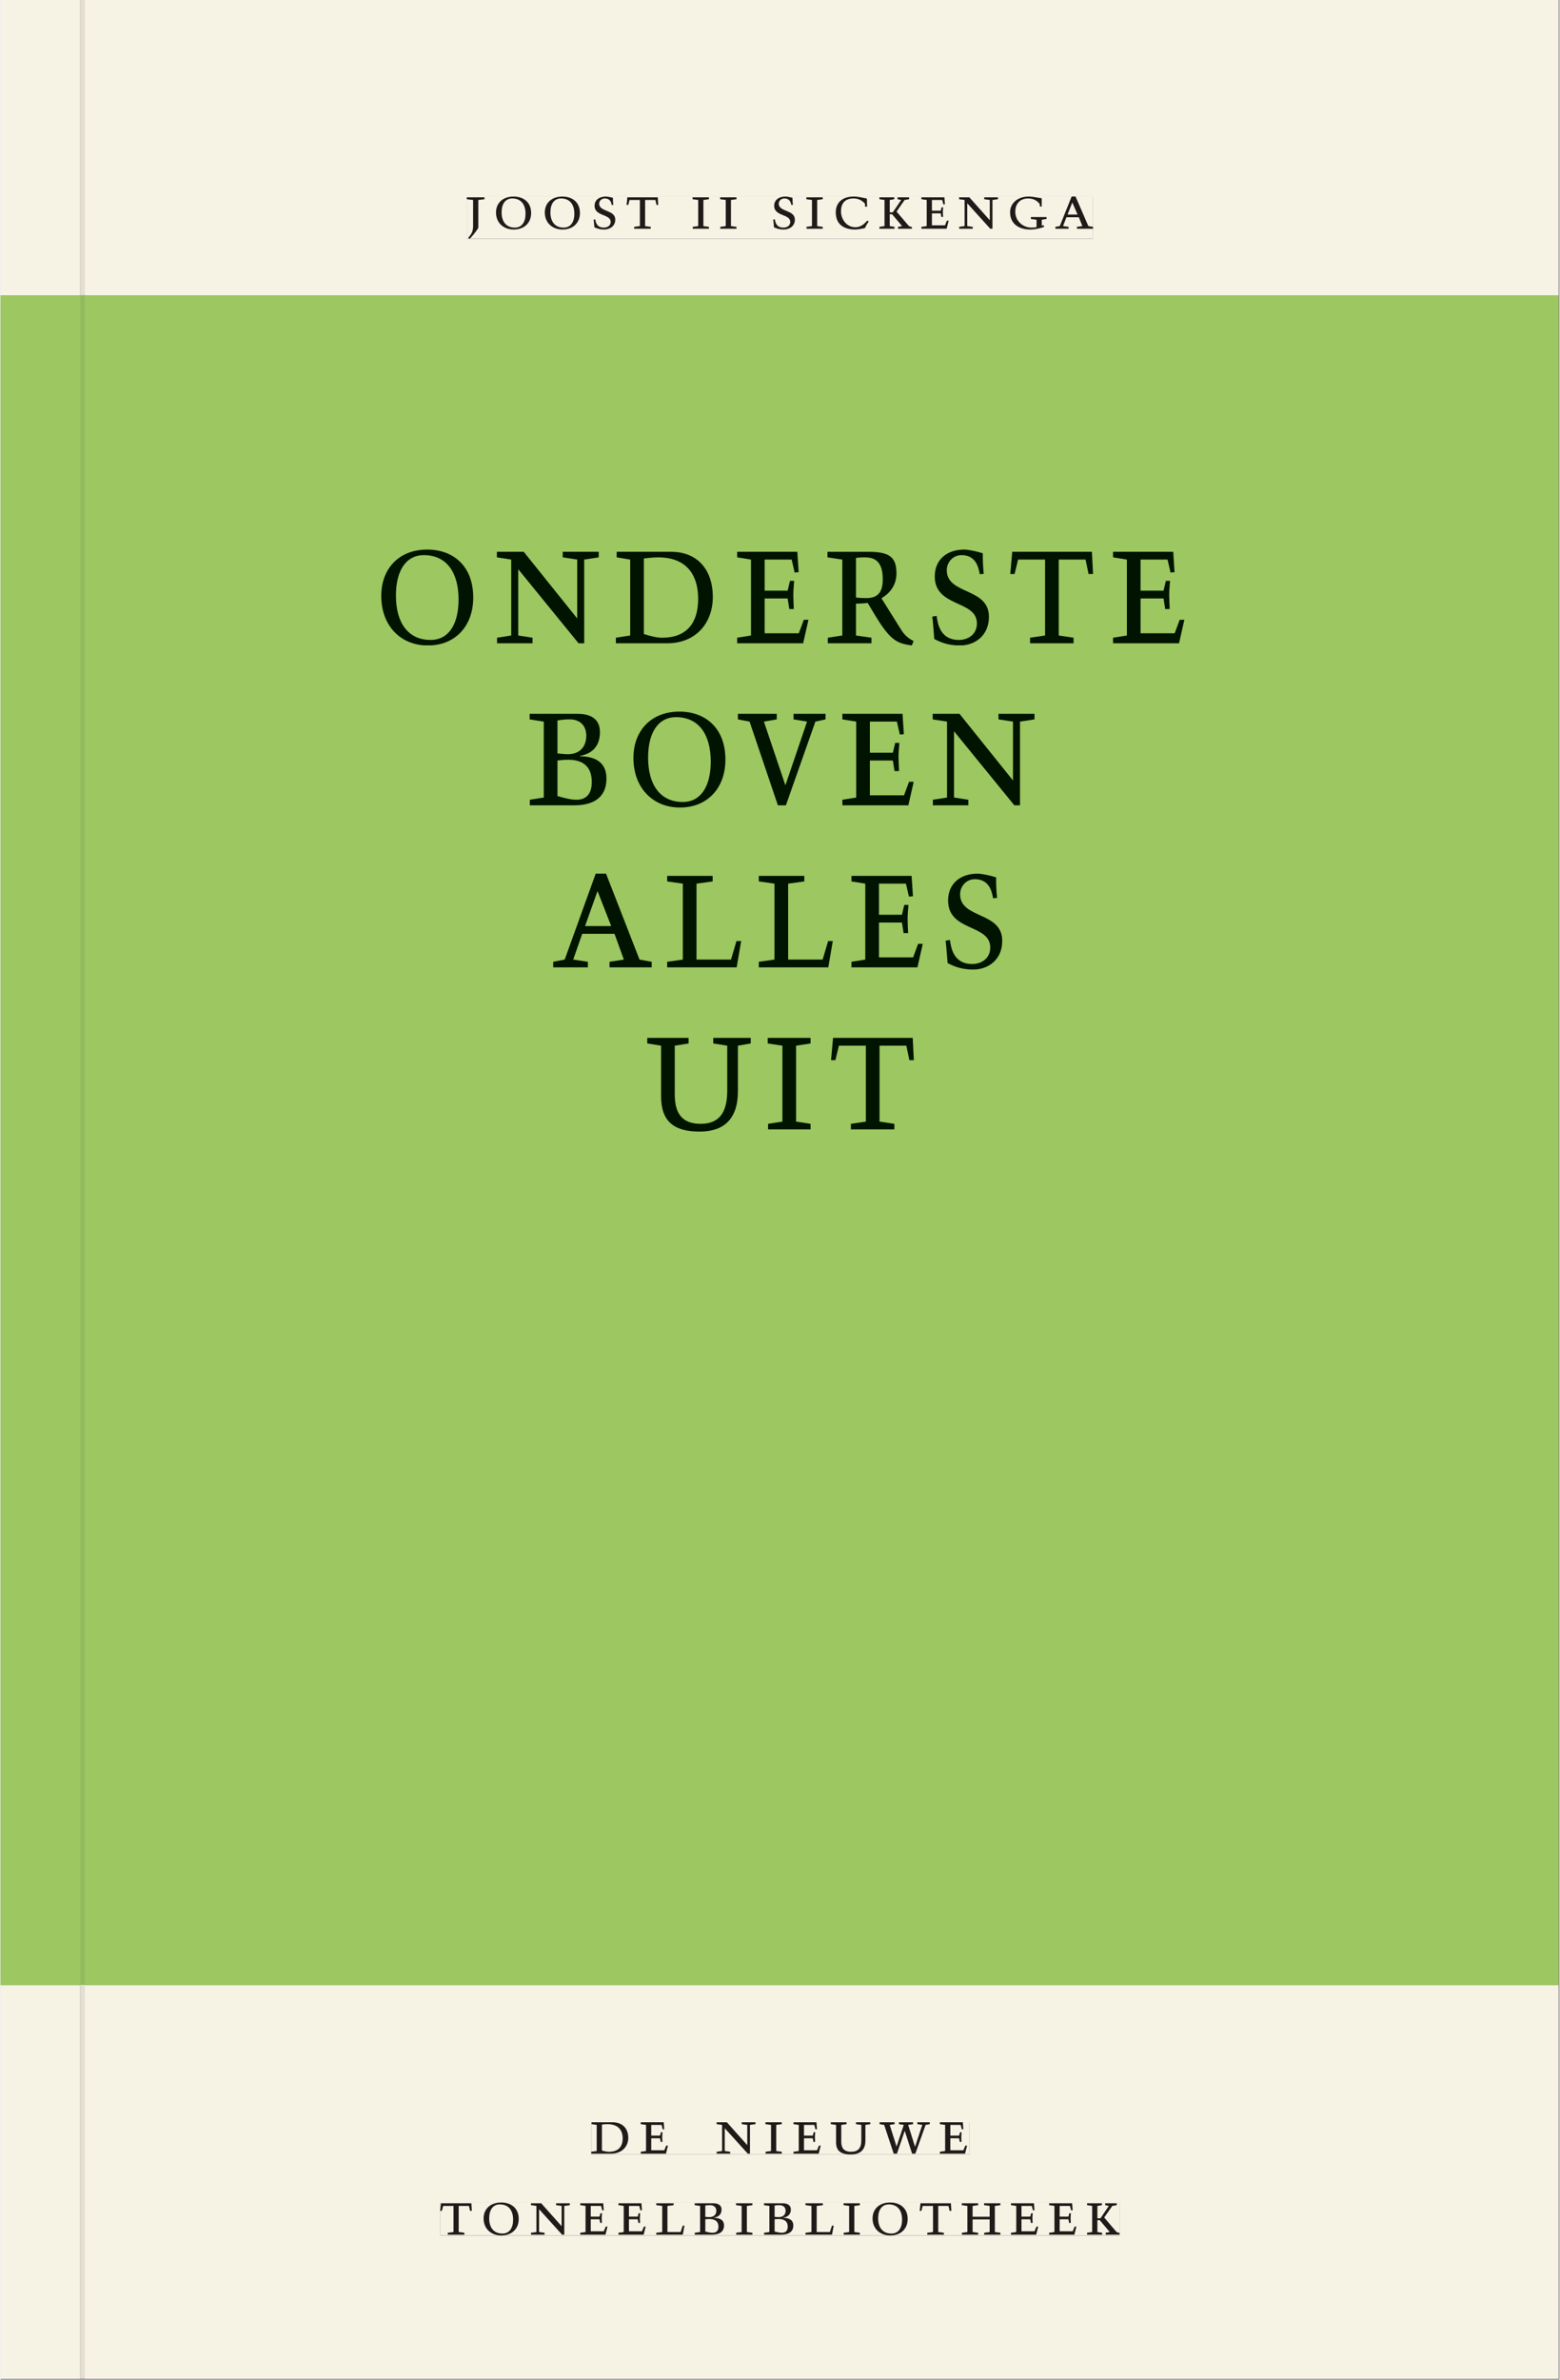 <svg xmlns="http://www.w3.org/2000/svg" xmlns:ns1="http://www.w3.org/1999/xlink" version="1.1" width="600" height="915" viewBox="0.0 -8.526512829121202e-14 748.5 1142.25">
<rect x="0.0" y="-8.526512829121202e-14" width="748.5" height="1142.25" fill="#808080" stroke="none"/>
<g enable-background="new">
<path transform="matrix(2.778,0,0,-2.778,0,1141.733)" d="M 0 68.032 L 269.292 68.032 L 269.292 360 L 0 360 Z " fill="#a0cf67" />
<symbol id="font_0_a">
<path d="M .278 .652 L 0 .652 L 0 .622 L .099 .61 L .099 .203 C .099 .112 .073 .076 .022 .015 L .047 0 C .118 .077 .181 .161 .181 .179 L .181 .61 L .278 .622 L .278 .652 Z " />
</symbol>
<symbol id="font_0_e">
<path d="M .256 .488 C .389 .488 .464 .398 .464 .248 C .464 .118 .407 .03 .296 .03 C .163 .03 .088 .12 .088 .27 C .088 .4 .145 .488 .256 .488 M 0 .268 C 0 .104 .119 0 .279 0 C .443 0 .552 .104 .552 .259 C .552 .43 .431 .518 .276 .518 C .105 .518 0 .414 0 .268 Z " />
</symbol>
<symbol id="font_0_10">
<path d="M .309 .387 C .306 .412 .303 .445 .303 .498 C .269 .508 .216 .518 .192 .518 C .087 .518 .015 .463 .015 .373 C .015 .204 .268 .247 .268 .119 C .268 .063 .219 .03 .16 .03 C .044 .03 .032 .123 .026 .16 L 0 .156 C .005 .122 .01 .057 .012 .035 C .04 .022 .089 0 .165 0 C .257 0 .34 .054 .34 .155 C .34 .315 .087 .272 .087 .407 C .087 .446 .12 .488 .176 .488 C .263 .488 .278 .42 .285 .385 L .309 .387 Z " />
</symbol>
<symbol id="font_0_11">
<path d="M .38 0 L .38 .03 L .291 .042 L .291 .452 L .452 .452 L .47 .374 L .497 .374 L .49 .494 L .012 .494 L 0 .374 L .026 .374 L .047 .452 L .209 .452 L .209 .042 L .119 .03 L .119 0 L .38 0 Z " />
</symbol>
<symbol id="font_0_1">
<path d="M 0 0 Z " />
</symbol>
<symbol id="font_0_9">
<path d="M .088 .042 L .002 .03 L .002 0 L .257 0 L .257 .03 L .17 .042 L .17 .452 L .257 .464 L .257 .494 L 0 .494 L 0 .464 L .088 .452 L .088 .042 Z " />
</symbol>
<symbol id="font_0_4">
<path d="M .489 .487 C .423 .499 .351 .518 .283 .518 C .109 .518 0 .428 0 .27 C 0 .064 .148 0 .306 0 C .356 0 .435 .018 .457 .022 C .475 .059 .496 .095 .518 .128 L .495 .14 C .454 .094 .396 .036 .31 .036 C .155 .036 .082 .18 .082 .282 C .082 .395 .129 .488 .282 .488 C .374 .488 .43 .439 .458 .407 L .462 .359 L .492 .359 L .489 .487 Z " />
</symbol>
<symbol id="font_0_b">
<path d="M .466 .494 L .285 .494 L .285 .464 L .342 .452 L .21 .258 L .162 .258 L .162 .452 L .233 .464 L .233 .494 L 0 .494 L 0 .464 L .08 .452 L .08 .042 L 0 .03 L 0 0 L .237 0 L .237 .03 L .162 .042 L .162 .228 L .199 .228 L .356 .042 L .292 .03 L .292 0 L .51 0 L .51 .03 C .492 .03 .473 .03 .449 .059 L .269 .27 L .396 .452 L .466 .464 L .466 .494 Z " />
</symbol>
<symbol id="font_0_6">
<path d="M 0 0 L .396 0 L .428 .127 L .4 .127 L .37 .054 L .165 .054 L .165 .242 L .303 .242 L .313 .185 L .34 .185 C .339 .212 .337 .237 .337 .261 C .337 .287 .34 .311 .342 .337 L .317 .337 L .303 .284 L .165 .284 L .165 .452 L .327 .452 L .345 .382 L .369 .384 L .361 .494 L 0 .494 L 0 .464 L .083 .452 L .083 .042 L 0 .03 L 0 0 Z " />
</symbol>
<symbol id="font_0_d">
<path d="M .611 .494 L .395 .494 L .395 .464 L .482 .452 L .482 .134 L .161 .494 L 0 .494 L 0 .464 L .086 .452 L .086 .042 L .001 .03 L .001 0 L .214 0 L .214 .03 L .128 .042 L .128 .4 L .49 0 L .524 0 L .524 .452 L .611 .464 L .611 .494 Z " />
</symbol>
<symbol id="font_0_7">
<path d="M .497 .491 C .43 .5 .36 .518 .293 .518 C .109 .518 0 .404 0 .272 C 0 .082 .148 0 .317 0 C .386 0 .456 .014 .533 .04 L .533 .064 L .498 .064 L .498 .154 L .573 .166 L .573 .196 L .327 .196 L .327 .166 L .416 .154 L .416 .038 C .393 .032 .364 .03 .337 .03 C .204 .03 .082 .13 .082 .28 C .082 .406 .157 .488 .285 .488 C .383 .488 .435 .439 .466 .401 L .468 .362 L .497 .362 L .497 .491 Z " />
</symbol>
<symbol id="font_0_2">
<path d="M .208 .03 L .12 .042 L .174 .181 L .368 .181 L .424 .042 L .338 .03 L .338 0 L .591 0 L .591 .03 L .518 .042 L .317 .506 L .255 .506 L .069 .042 L 0 .03 L 0 0 L .208 0 L .208 .03 M .266 .412 L .348 .223 L .191 .223 L .266 .412 Z " />
</symbol>
<use ns1:href="#font_0_a" transform="matrix(30.556,0,0,-30.556,223.867,114.633)" fill="#231f20" />
<use ns1:href="#font_0_e" transform="matrix(30.556,0,0,-30.556,237.892,110.172)" fill="#231f20" />
<use ns1:href="#font_0_e" transform="matrix(30.556,0,0,-30.556,261.329,110.172)" fill="#231f20" />
<use ns1:href="#font_0_10" transform="matrix(30.556,0,0,-30.556,284.765,110.172)" fill="#231f20" />
<use ns1:href="#font_0_11" transform="matrix(30.556,0,0,-30.556,300.592,109.805)" fill="#231f20" />
<use ns1:href="#font_0_1" transform="matrix(30.556,0,0,-30.556,319.873,109.805)" fill="#231f20" />
<use ns1:href="#font_0_9" transform="matrix(30.556,0,0,-30.556,332.279,109.805)" fill="#231f20" />
<use ns1:href="#font_0_9" transform="matrix(30.556,0,0,-30.556,345.509,109.805)" fill="#231f20" />
<use ns1:href="#font_0_1" transform="matrix(30.556,0,0,-30.556,357.884,109.805)" fill="#231f20" />
<use ns1:href="#font_0_10" transform="matrix(30.556,0,0,-30.556,370.993,110.172)" fill="#231f20" />
<use ns1:href="#font_0_9" transform="matrix(30.556,0,0,-30.556,386.912,109.805)" fill="#231f20" />
<use ns1:href="#font_0_4" transform="matrix(30.556,0,0,-30.556,401.029,110.172)" fill="#231f20" />
<use ns1:href="#font_0_b" transform="matrix(30.556,0,0,-30.556,421.99,109.805)" fill="#231f20" />
<use ns1:href="#font_0_6" transform="matrix(30.556,0,0,-30.556,442.156,109.805)" fill="#231f20" />
<use ns1:href="#font_0_d" transform="matrix(30.556,0,0,-30.556,460.245,109.805)" fill="#231f20" />
<use ns1:href="#font_0_7" transform="matrix(30.556,0,0,-30.556,484.72,110.172)" fill="#231f20" />
<use ns1:href="#font_0_2" transform="matrix(30.556,0,0,-30.556,506.476,109.805)" fill="#231f20" />
<path transform="matrix(2.778,0,0,-2.778,40.48,.001)" d="M 0 0 L 0 -51.024 L .004 -51.024 L 254.719 -51.024 L 254.719 0 Z M 66.02 -33.963 L 174.258 -33.963 L 174.258 -41.267 L 66.02 -41.267 Z M -14.573 0 L -14.573 -51.024 L -.796 -51.024 L -.799 -51.024 L -.799 0 Z M 0 -411.024 L 254.719 -411.024 L 254.719 -342.992 L 0 -342.992 Z M 87.529 -366.722 L 152.891 -366.722 L 152.891 -372.288 L 87.529 -372.288 Z M 61.421 -380.59 L 178.845 -380.59 L 178.845 -386.288 L 61.421 -386.288 Z M -14.573 -411.024 L -.799 -411.024 L -.799 -342.992 L -14.573 -342.992 Z M -.799 -411.024 L 0 -411.024 Z " fill="#f6f2e4" />
<path transform="matrix(2.778,0,0,-2.778,40.49,141.733)" d="M 0 0 L 0 -290.976 L -.004 -290.976 L -.004 -291.968 L 254.715 -291.968 L 254.715 0 Z M 51.232 -43.943 L 190.046 -43.943 L 190.046 -60.518 L 51.232 -60.518 Z M 76.878 -71.942 L 164.142 -71.942 L 164.142 -88.518 L 76.878 -88.518 Z M 80.953 -99.942 L 158.569 -99.942 L 158.569 -116.518 L 80.953 -116.518 Z M 97.211 -128.327 L 143.29 -128.327 L 143.29 -144.519 L 97.211 -144.519 Z M -14.576 0 L -14.576 -291.968 L -.803 -291.968 L -.803 -290.976 L -.8 -290.976 L -.8 0 Z M -.8 -290.976 L -.004 -290.976 Z " fill="#9cc761" />
<path transform="matrix(2.778,0,0,-2.778,0,1141.733)" d="M 102.102 38.735 L 167.464 38.735 L 167.464 44.301 L 102.102 44.301 Z " fill="#f6f2e4" />
<clipPath id="cp1">
<path transform="matrix(2.778,0,0,-2.778,0,1141.733)" d="M 102.102 38.735 L 167.464 38.735 L 167.464 44.301 L 102.102 44.301 Z " />
</clipPath>
<g clip-path="url(#cp1)">
<symbol id="font_0_5">
<path d="M .168 .458 C .188 .46 .222 .464 .253 .464 C .436 .464 .494 .357 .494 .24 C .494 .106 .421 .03 .279 .03 C .249 .03 .216 .036 .168 .05 L .168 .458 M .005 .464 L .086 .452 L .086 .042 L 0 .03 L 0 0 L .307 0 C .491 0 .582 .12 .582 .249 C .582 .396 .491 .494 .331 .494 L .005 .494 L .005 .464 Z " />
</symbol>
<symbol id="font_0_12">
<path d="M .396 .506 L .396 .476 L .48 .464 L .48 .222 C .48 .098 .428 .042 .32 .042 C .192 .042 .165 .118 .165 .202 L .165 .464 L .248 .476 L .248 .506 L 0 .506 L 0 .476 L .083 .464 L .083 .19 C .083 .057 .158 0 .314 0 C .461 0 .544 .069 .544 .218 L .544 .464 L .621 .476 L .621 .506 L .396 .506 Z " />
</symbol>
<symbol id="font_0_14">
<path d="M .723 .452 L .789 .464 L .789 .494 L .593 .494 L .593 .464 L .671 .452 L .558 .111 L .556 .111 L .449 .452 L .526 .464 L .526 .494 L .304 .494 L .304 .464 L .38 .452 L .268 .115 L .266 .115 L .159 .452 L .236 .464 L .236 .494 L 0 .494 L 0 .464 L .072 .452 L .222 0 L .273 0 L .394 .356 L .396 .356 L .511 0 L .562 0 L .723 .452 Z " />
</symbol>
<use ns1:href="#font_0_5" transform="matrix(30.556,0,0,-30.556,283.618,1033.768)" fill="#1f1b19" />
<use ns1:href="#font_0_6" transform="matrix(30.556,0,0,-30.556,307.39,1033.768)" fill="#1f1b19" />
<use ns1:href="#font_0_1" transform="matrix(30.556,0,0,-30.556,324.623,1033.768)" fill="#1f1b19" />
<use ns1:href="#font_0_d" transform="matrix(30.556,0,0,-30.556,343.812,1033.768)" fill="#1f1b19" />
<use ns1:href="#font_0_9" transform="matrix(30.556,0,0,-30.556,367.248,1033.768)" fill="#1f1b19" />
<use ns1:href="#font_0_6" transform="matrix(30.556,0,0,-30.556,380.723,1033.768)" fill="#1f1b19" />
<use ns1:href="#font_0_12" transform="matrix(30.556,0,0,-30.556,398.629,1034.135)" fill="#1f1b19" />
<use ns1:href="#font_0_14" transform="matrix(30.556,0,0,-30.556,422.065,1033.768)" fill="#1f1b19" />
<use ns1:href="#font_0_6" transform="matrix(30.556,0,0,-30.556,451.001,1033.768)" fill="#1f1b19" />
<use ns1:href="#font_0_1" transform="matrix(30.556,0,0,-30.556,465.179,1033.768)" fill="#1f1b19" />
</g>
<path transform="matrix(2.778,0,0,-2.778,0,1141.733)" d="M 75.994 24.736 L 193.418 24.736 L 193.418 30.434 L 75.994 30.434 Z " fill="#f6f2e4" />
<clipPath id="cp2">
<path transform="matrix(2.778,0,0,-2.778,0,1141.733)" d="M 75.994 24.736 L 193.418 24.736 L 193.418 30.434 L 75.994 30.434 Z " />
</clipPath>
<g clip-path="url(#cp2)">
<symbol id="font_0_c">
<path d="M 0 .494 L 0 .464 L .094 .452 L .094 .042 L 0 .03 L 0 0 L .417 0 L .444 .142 L .416 .142 L .383 .042 L .176 .042 L .176 .452 L .273 .464 L .273 .494 L 0 .494 Z " />
</symbol>
<symbol id="font_0_3">
<path d="M .167 .458 C .186 .461 .207 .464 .241 .464 C .306 .464 .34 .427 .34 .376 C .34 .317 .302 .276 .229 .276 C .214 .276 .195 .278 .167 .28 L .167 .458 M .167 .242 C .184 .244 .206 .246 .233 .246 C .311 .246 .373 .216 .373 .126 C .373 .065 .343 .03 .281 .03 C .241 .03 .191 .044 .167 .05 L .167 .242 M .268 0 C .371 0 .461 .034 .461 .145 C .461 .237 .386 .264 .302 .265 L .302 .267 C .398 .282 .422 .342 .422 .395 C .422 .474 .354 .494 .289 .494 L 0 .494 L 0 .464 L .085 .452 L .085 .042 L .001 .03 L .001 0 L .268 0 Z " />
</symbol>
<symbol id="font_0_8">
<path d="M .17 .282 L .17 .452 L .257 .464 L .257 .494 L 0 .494 L 0 .464 L .088 .452 L .088 .042 L .002 .03 L .002 0 L .257 0 L .257 .03 L .17 .042 L .17 .24 L .438 .24 L .438 .042 L .352 .03 L .352 0 L .607 0 L .607 .03 L .52 .042 L .52 .452 L .607 .464 L .607 .494 L .35 .494 L .35 .464 L .438 .452 L .438 .282 L .17 .282 Z " />
</symbol>
<use ns1:href="#font_0_11" transform="matrix(30.556,0,0,-30.556,211.094,1072.657)" fill="#1f1b19" />
<use ns1:href="#font_0_e" transform="matrix(30.556,0,0,-30.556,231.933,1073.024)" fill="#1f1b19" />
<use ns1:href="#font_0_d" transform="matrix(30.556,0,0,-30.556,254.667,1072.657)" fill="#1f1b19" />
<use ns1:href="#font_0_6" transform="matrix(30.556,0,0,-30.556,278.347,1072.657)" fill="#1f1b19" />
<use ns1:href="#font_0_6" transform="matrix(30.556,0,0,-30.556,296.681,1072.657)" fill="#1f1b19" />
<use ns1:href="#font_0_c" transform="matrix(30.556,0,0,-30.556,314.831,1072.657)" fill="#1f1b19" />
<use ns1:href="#font_0_3" transform="matrix(30.556,0,0,-30.556,333.286,1072.657)" fill="#1f1b19" />
<use ns1:href="#font_0_9" transform="matrix(30.556,0,0,-30.556,353.147,1072.657)" fill="#1f1b19" />
<use ns1:href="#font_0_3" transform="matrix(30.556,0,0,-30.556,366.561,1072.657)" fill="#1f1b19" />
<use ns1:href="#font_0_c" transform="matrix(30.556,0,0,-30.556,386.483,1072.657)" fill="#1f1b19" />
<use ns1:href="#font_0_9" transform="matrix(30.556,0,0,-30.556,404.756,1072.657)" fill="#1f1b19" />
<use ns1:href="#font_0_e" transform="matrix(30.556,0,0,-30.556,418.689,1073.024)" fill="#1f1b19" />
<use ns1:href="#font_0_11" transform="matrix(30.556,0,0,-30.556,441.331,1072.657)" fill="#1f1b19" />
<use ns1:href="#font_0_8" transform="matrix(30.556,0,0,-30.556,461.528,1072.657)" fill="#1f1b19" />
<use ns1:href="#font_0_6" transform="matrix(30.556,0,0,-30.556,485.147,1072.657)" fill="#1f1b19" />
<use ns1:href="#font_0_6" transform="matrix(30.556,0,0,-30.556,503.481,1072.657)" fill="#1f1b19" />
<use ns1:href="#font_0_b" transform="matrix(30.556,0,0,-30.556,521.692,1072.657)" fill="#1f1b19" />
</g>
<path transform="matrix(2.778,0,0,-2.778,0,1141.733)" d="M 80.592 369.756 L 188.83 369.756 L 188.83 377.06 L 80.592 377.06 Z " fill="#f6f2e4" />
<clipPath id="cp3">
<path transform="matrix(2.778,0,0,-2.778,0,1141.733)" d="M 80.592 369.756 L 188.83 369.756 L 188.83 377.06 L 80.592 377.06 Z " />
</clipPath>
<g clip-path="url(#cp3)">
<use ns1:href="#font_0_a" transform="matrix(30.556,0,0,-30.556,223.867,114.633)" fill="#1f1b19" />
<use ns1:href="#font_0_e" transform="matrix(30.556,0,0,-30.556,237.892,110.172)" fill="#1f1b19" />
<use ns1:href="#font_0_e" transform="matrix(30.556,0,0,-30.556,261.329,110.172)" fill="#1f1b19" />
<use ns1:href="#font_0_10" transform="matrix(30.556,0,0,-30.556,284.765,110.172)" fill="#1f1b19" />
<use ns1:href="#font_0_11" transform="matrix(30.556,0,0,-30.556,300.592,109.805)" fill="#1f1b19" />
<use ns1:href="#font_0_1" transform="matrix(30.556,0,0,-30.556,319.873,109.805)" fill="#1f1b19" />
<use ns1:href="#font_0_9" transform="matrix(30.556,0,0,-30.556,332.279,109.805)" fill="#1f1b19" />
<use ns1:href="#font_0_9" transform="matrix(30.556,0,0,-30.556,345.509,109.805)" fill="#1f1b19" />
<use ns1:href="#font_0_1" transform="matrix(30.556,0,0,-30.556,357.884,109.805)" fill="#1f1b19" />
<use ns1:href="#font_0_10" transform="matrix(30.556,0,0,-30.556,370.993,110.172)" fill="#1f1b19" />
<use ns1:href="#font_0_9" transform="matrix(30.556,0,0,-30.556,386.912,109.805)" fill="#1f1b19" />
<use ns1:href="#font_0_4" transform="matrix(30.556,0,0,-30.556,401.029,110.172)" fill="#1f1b19" />
<use ns1:href="#font_0_b" transform="matrix(30.556,0,0,-30.556,421.99,109.805)" fill="#1f1b19" />
<use ns1:href="#font_0_6" transform="matrix(30.556,0,0,-30.556,442.156,109.805)" fill="#1f1b19" />
<use ns1:href="#font_0_d" transform="matrix(30.556,0,0,-30.556,460.245,109.805)" fill="#1f1b19" />
<use ns1:href="#font_0_7" transform="matrix(30.556,0,0,-30.556,484.72,110.172)" fill="#1f1b19" />
<use ns1:href="#font_0_2" transform="matrix(30.556,0,0,-30.556,506.476,109.805)" fill="#1f1b19" />
</g>
<path transform="matrix(2.778,0,0,-2.778,0,1141.733)" d="M 65.809 299.482 L 204.623 299.482 L 204.623 316.057 L 65.809 316.057 Z " fill="#9cc761" />
<clipPath id="cp4">
<path transform="matrix(2.778,0,0,-2.778,0,1141.733)" d="M 65.809 299.482 L 204.623 299.482 L 204.623 316.057 L 65.809 316.057 Z " />
</clipPath>
<g clip-path="url(#cp4)">
<symbol id="font_0_f">
<path d="M .089 .054 L .002 .042 L .002 .012 L .264 .012 L .264 .042 L .171 .054 L .171 .226 C .197 .226 .226 .228 .241 .23 L .288 .16 C .38 .023 .42 .012 .506 0 L .517 .024 C .472 .044 .453 .069 .436 .094 L .324 .255 C .369 .279 .414 .321 .414 .39 C .414 .482 .366 .506 .242 .506 L 0 .506 L 0 .476 L .089 .464 L .089 .054 M .171 .473 C .188 .475 .201 .476 .223 .476 C .271 .476 .332 .465 .332 .358 C .332 .277 .292 .256 .231 .256 C .209 .256 .19 .257 .171 .259 L .171 .473 Z " />
</symbol>
<use ns1:href="#font_0_e" transform="matrix(80,0,0,-88.889,182.802,309.84)" fill="#001400" />
<use ns1:href="#font_0_d" transform="matrix(80,0,0,-88.889,238.322,308.773)" fill="#001400" />
<use ns1:href="#font_0_5" transform="matrix(80,0,0,-88.889,295.442,308.773)" fill="#001400" />
<use ns1:href="#font_0_6" transform="matrix(80,0,0,-88.889,353.682,308.773)" fill="#001400" />
<use ns1:href="#font_0_f" transform="matrix(80,0,0,-88.889,397.042,309.84)" fill="#001400" />
<use ns1:href="#font_0_10" transform="matrix(80,0,0,-88.889,447.362,309.84)" fill="#001400" />
<use ns1:href="#font_0_11" transform="matrix(80,0,0,-88.889,484.802,308.773)" fill="#001400" />
<use ns1:href="#font_0_6" transform="matrix(80,0,0,-88.889,534.162,308.773)" fill="#001400" />
</g>
<path transform="matrix(2.778,0,0,-2.778,0,1141.733)" d="M 91.454 271.481 L 178.718 271.481 L 178.718 288.057 L 91.454 288.057 Z " fill="#9cc761" />
<clipPath id="cp5">
<path transform="matrix(2.778,0,0,-2.778,0,1141.733)" d="M 91.454 271.481 L 178.718 271.481 L 178.718 288.057 L 91.454 288.057 Z " />
</clipPath>
<g clip-path="url(#cp5)">
<symbol id="font_0_13">
<path d="M .465 .452 L .526 .464 L .526 .494 L .334 .494 L .334 .464 L .415 .452 L .285 .108 L .156 .452 L .233 .464 L .233 .494 L 0 .494 L 0 .464 L .07 .452 L .24 0 L .288 0 L .465 .452 Z " />
</symbol>
<use ns1:href="#font_0_3" transform="matrix(80,0,0,-88.889,254.04,386.551)" fill="#001400" />
<use ns1:href="#font_0_e" transform="matrix(80,0,0,-88.889,303.88,387.618)" fill="#001400" />
<use ns1:href="#font_0_13" transform="matrix(80,0,0,-88.889,354.04,386.551)" fill="#001400" />
<use ns1:href="#font_0_6" transform="matrix(80,0,0,-88.889,404.2,386.551)" fill="#001400" />
<use ns1:href="#font_0_d" transform="matrix(80,0,0,-88.889,447.56,386.551)" fill="#001400" />
</g>
<path transform="matrix(2.778,0,0,-2.778,0,1141.733)" d="M 95.53 243.481 L 173.146 243.481 L 173.146 260.057 L 95.53 260.057 Z " fill="#9cc761" />
<clipPath id="cp6">
<path transform="matrix(2.778,0,0,-2.778,0,1141.733)" d="M 95.53 243.481 L 173.146 243.481 L 173.146 260.057 L 95.53 260.057 Z " />
</clipPath>
<g clip-path="url(#cp6)">
<use ns1:href="#font_0_2" transform="matrix(80,0,0,-88.889,265.361,464.329)" fill="#001400" />
<use ns1:href="#font_0_c" transform="matrix(80,0,0,-88.889,320.081,464.329)" fill="#001400" />
<use ns1:href="#font_0_c" transform="matrix(80,0,0,-88.889,364.081,464.329)" fill="#001400" />
<use ns1:href="#font_0_6" transform="matrix(80,0,0,-88.889,408.561,464.329)" fill="#001400" />
<use ns1:href="#font_0_10" transform="matrix(80,0,0,-88.889,453.761,465.396)" fill="#001400" />
</g>
<path transform="matrix(2.778,0,0,-2.778,0,1141.733)" d="M 111.787 215.482 L 157.866 215.482 L 157.866 231.674 L 111.787 231.674 Z " fill="#9cc761" />
<clipPath id="cp7">
<path transform="matrix(2.778,0,0,-2.778,0,1141.733)" d="M 111.787 215.482 L 157.866 215.482 L 157.866 231.674 L 111.787 231.674 Z " />
</clipPath>
<g clip-path="url(#cp7)">
<use ns1:href="#font_0_12" transform="matrix(80,0,0,-88.889,310.521,543.173)" fill="#001400" />
<use ns1:href="#font_0_9" transform="matrix(80,0,0,-88.889,368.361,542.107)" fill="#001400" />
<use ns1:href="#font_0_11" transform="matrix(80,0,0,-88.889,398.761,542.107)" fill="#001400" />
</g>
<path transform="matrix(2.778,0,0,-2.778,0,1141.733)" d="M 13.774 0 L 14.573 0 L 14.573 68.032 L 13.774 68.032 Z " fill="#e4dfd1" />
<path transform="matrix(2.778,0,0,-2.778,0,1141.733)" d="M 13.774 68.032 L 14.573 68.032 L 14.573 69.024 L 13.774 69.024 Z " fill="#93bb5d" />
<path transform="matrix(2.778,0,0,-2.778,38.26,.001)" d="M 0 0 L 0 -51.024 L .003 -51.024 L .799 -51.024 L .799 0 Z " fill="#e4dfd1" />
<path transform="matrix(2.778,0,0,-2.778,0,1141.733)" d="M 13.776 69.024 L 14.576 69.024 L 14.576 360 L 13.776 360 Z " fill="#93bb5d" />
</g>
</svg>